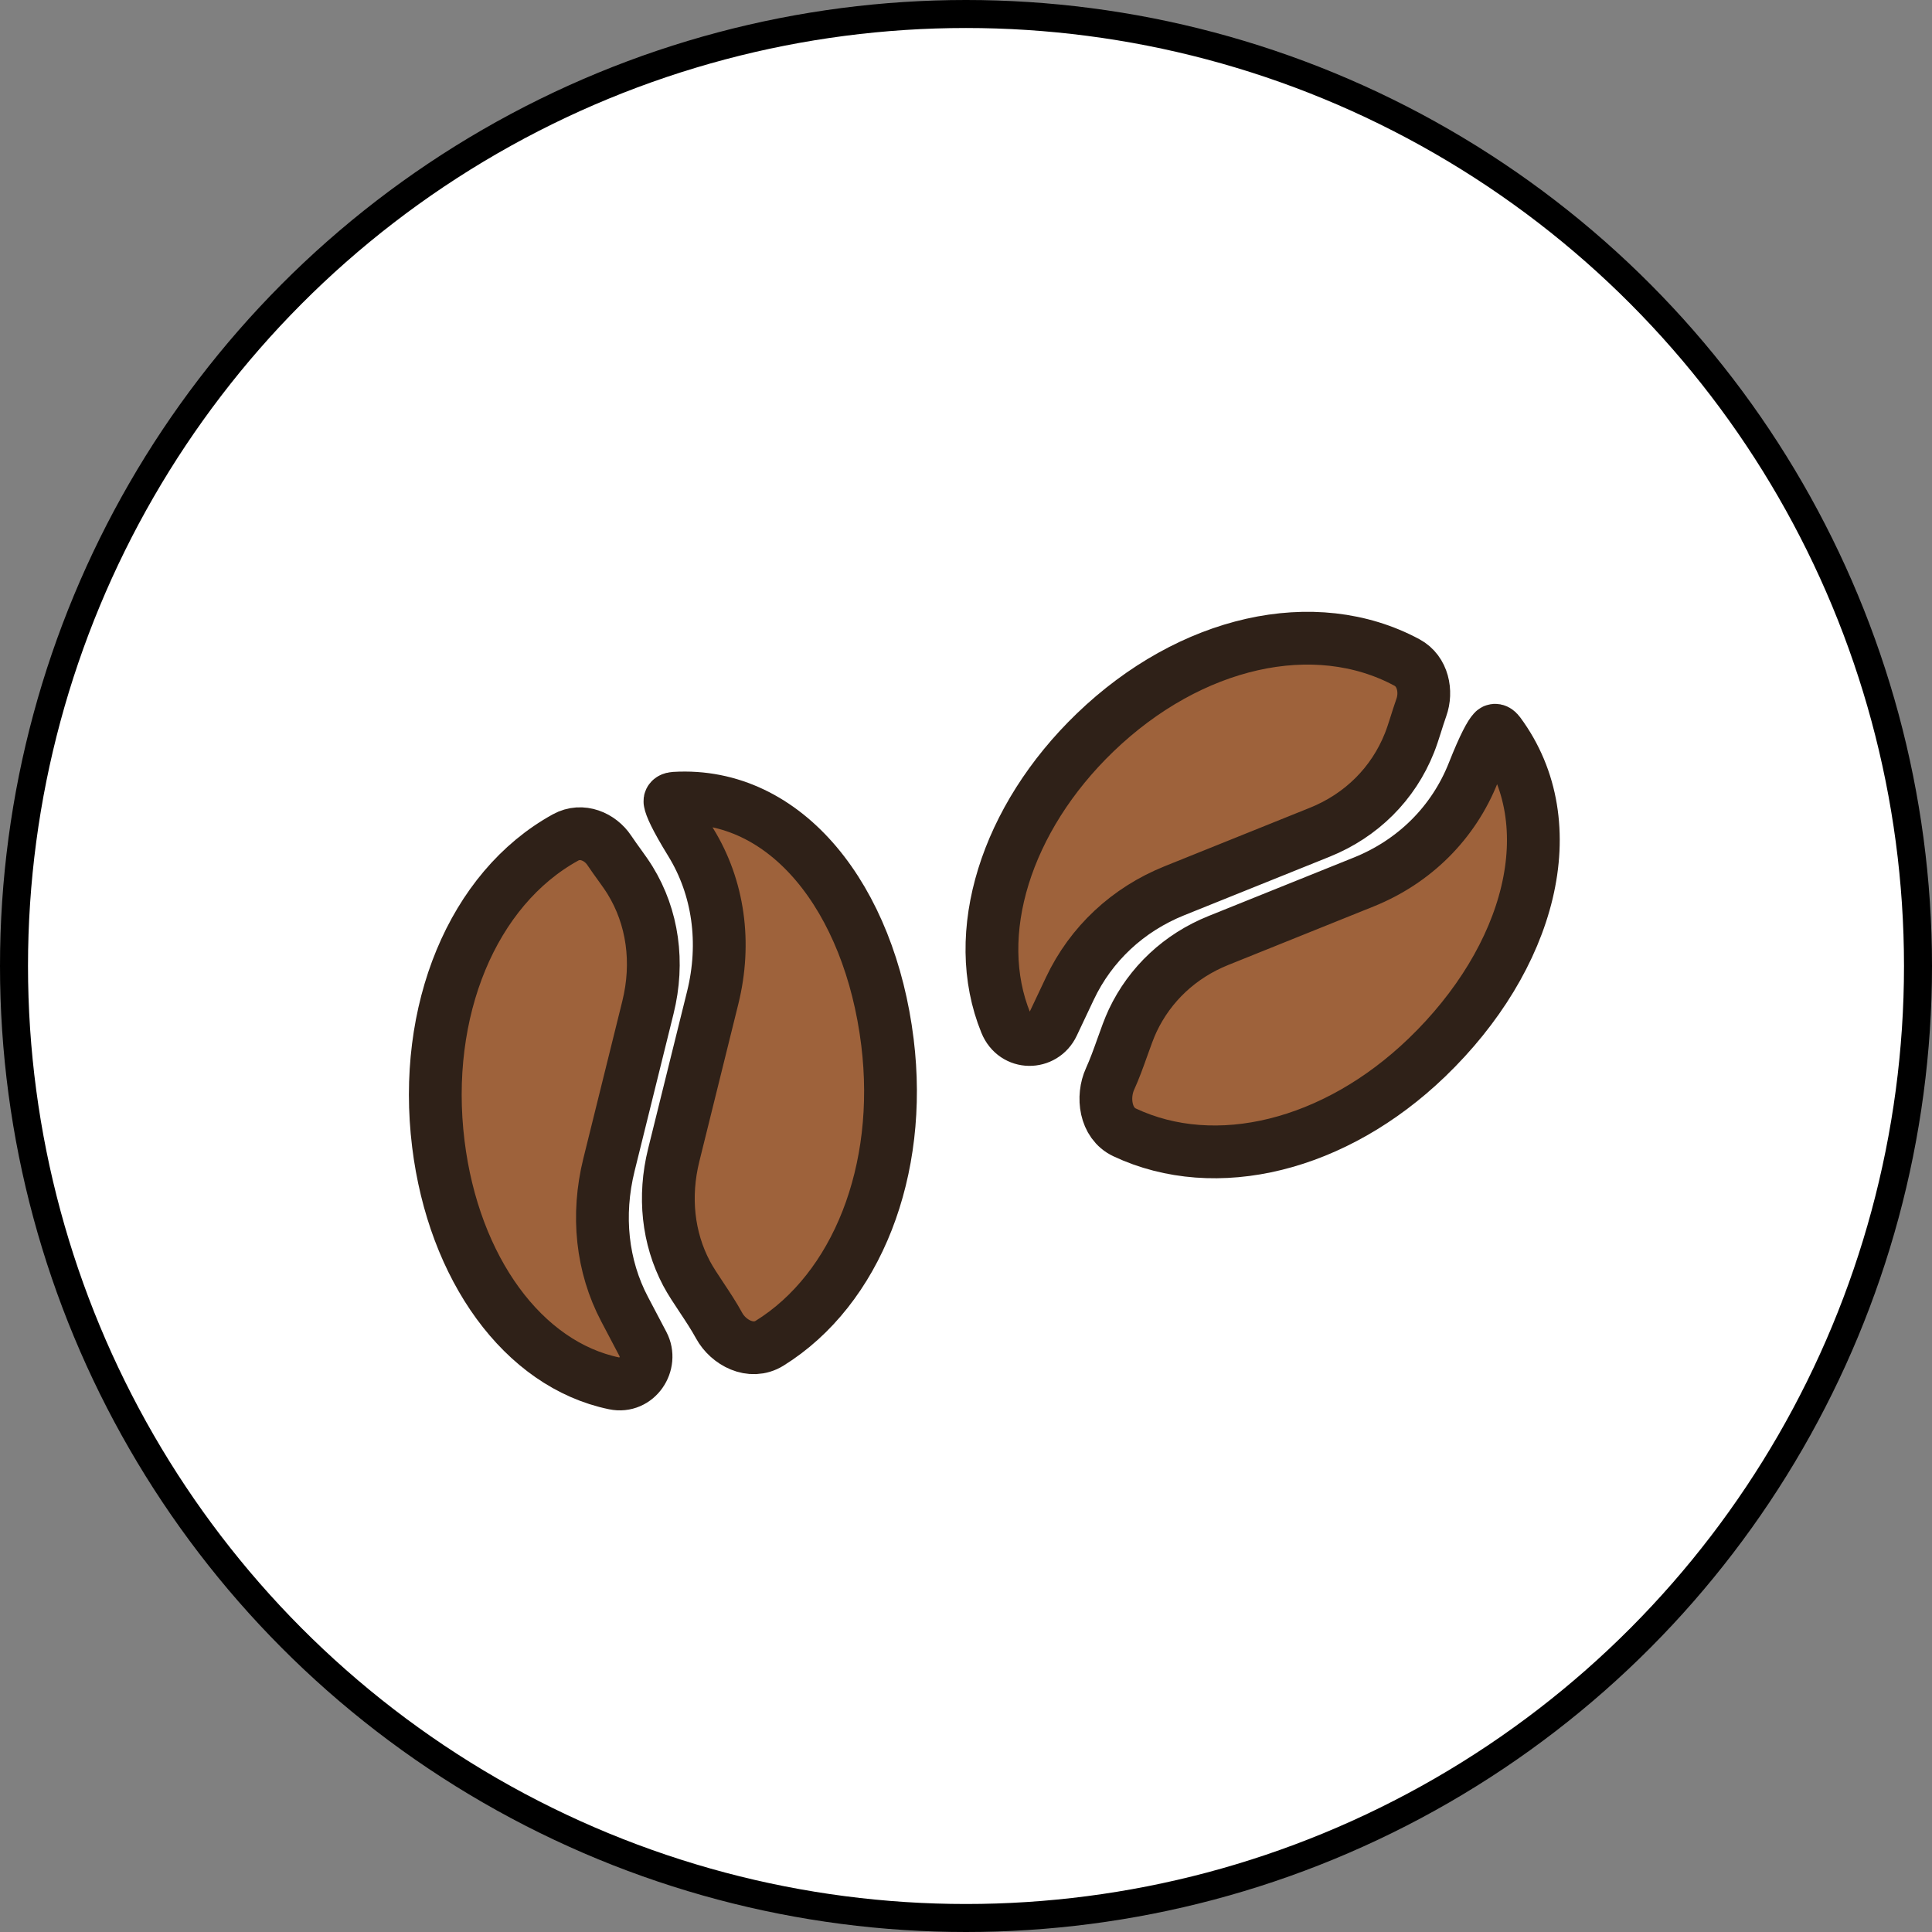 <?xml version="1.0" encoding="UTF-8"?>
<svg xmlns="http://www.w3.org/2000/svg" width="69" height="69" viewBox="0 0 69 69" fill="none">
  <rect x="0" y="0" width="69" height="69" fill="#808080" stroke="none"/>
  <g id="Group 134">
    <circle id="Ellipse 19" cx="34.5" cy="34.5" r="34" fill="white" stroke="black"></circle>
    <g id="icones grain">
      <g id="SVGRepo_iconCarrier">
        <path id="Vector" fill-rule="evenodd" clip-rule="evenodd" d="M22.963 48.003C23.326 48.692 22.745 49.575 21.938 49.407C18.68 48.733 16.203 45.3 15.655 40.854C15.071 36.108 16.876 31.738 20.198 29.909C20.78 29.589 21.437 29.884 21.76 30.37C22.007 30.742 22.294 31.1 22.503 31.44C23.313 32.757 23.539 34.37 23.141 35.978L21.749 41.599C21.302 43.405 21.498 45.221 22.308 46.758L22.963 48.003ZM23.927 28.633C23.911 28.55 24.002 28.514 24.092 28.509C28.093 28.269 31.065 32.1 31.695 37.222C32.26 41.807 30.596 46.04 27.486 47.972C26.819 48.385 26.013 47.949 25.683 47.344C25.315 46.669 24.794 46 24.518 45.476C23.855 44.219 23.695 42.733 24.061 41.256L25.453 35.635C25.94 33.669 25.662 31.698 24.673 30.088C24.112 29.176 23.956 28.793 23.927 28.633Z" fill="#9E623B" stroke="#2F2118" stroke-width="1.885"></path>
      </g>
      <g id="SVGRepo_iconCarrier_2">
        <path id="Vector_2" fill-rule="evenodd" clip-rule="evenodd" d="M37.602 36.59C37.264 37.303 36.246 37.321 35.924 36.533C34.625 33.35 35.929 29.226 39.111 26.162C42.507 22.891 46.949 21.885 50.248 23.66C50.826 23.972 50.963 24.706 50.763 25.266C50.61 25.695 50.49 26.15 50.34 26.527C49.761 27.989 48.623 29.124 47.137 29.722L41.945 31.812C40.277 32.483 38.963 33.712 38.211 35.302L37.602 36.59ZM53.342 26.107C53.398 26.045 53.477 26.101 53.532 26.176C55.965 29.46 54.627 34.239 50.961 37.769C47.679 40.929 43.425 41.976 40.164 40.442C39.465 40.113 39.355 39.169 39.645 38.533C39.968 37.824 40.2 36.987 40.456 36.445C41.072 35.144 42.147 34.139 43.512 33.59L48.704 31.5C50.52 30.769 51.911 29.381 52.619 27.595C53.02 26.582 53.233 26.226 53.342 26.107Z" fill="#9E623B" stroke="#2F2118" stroke-width="1.885"></path>
      </g>
    </g>
  </g>
</svg>
